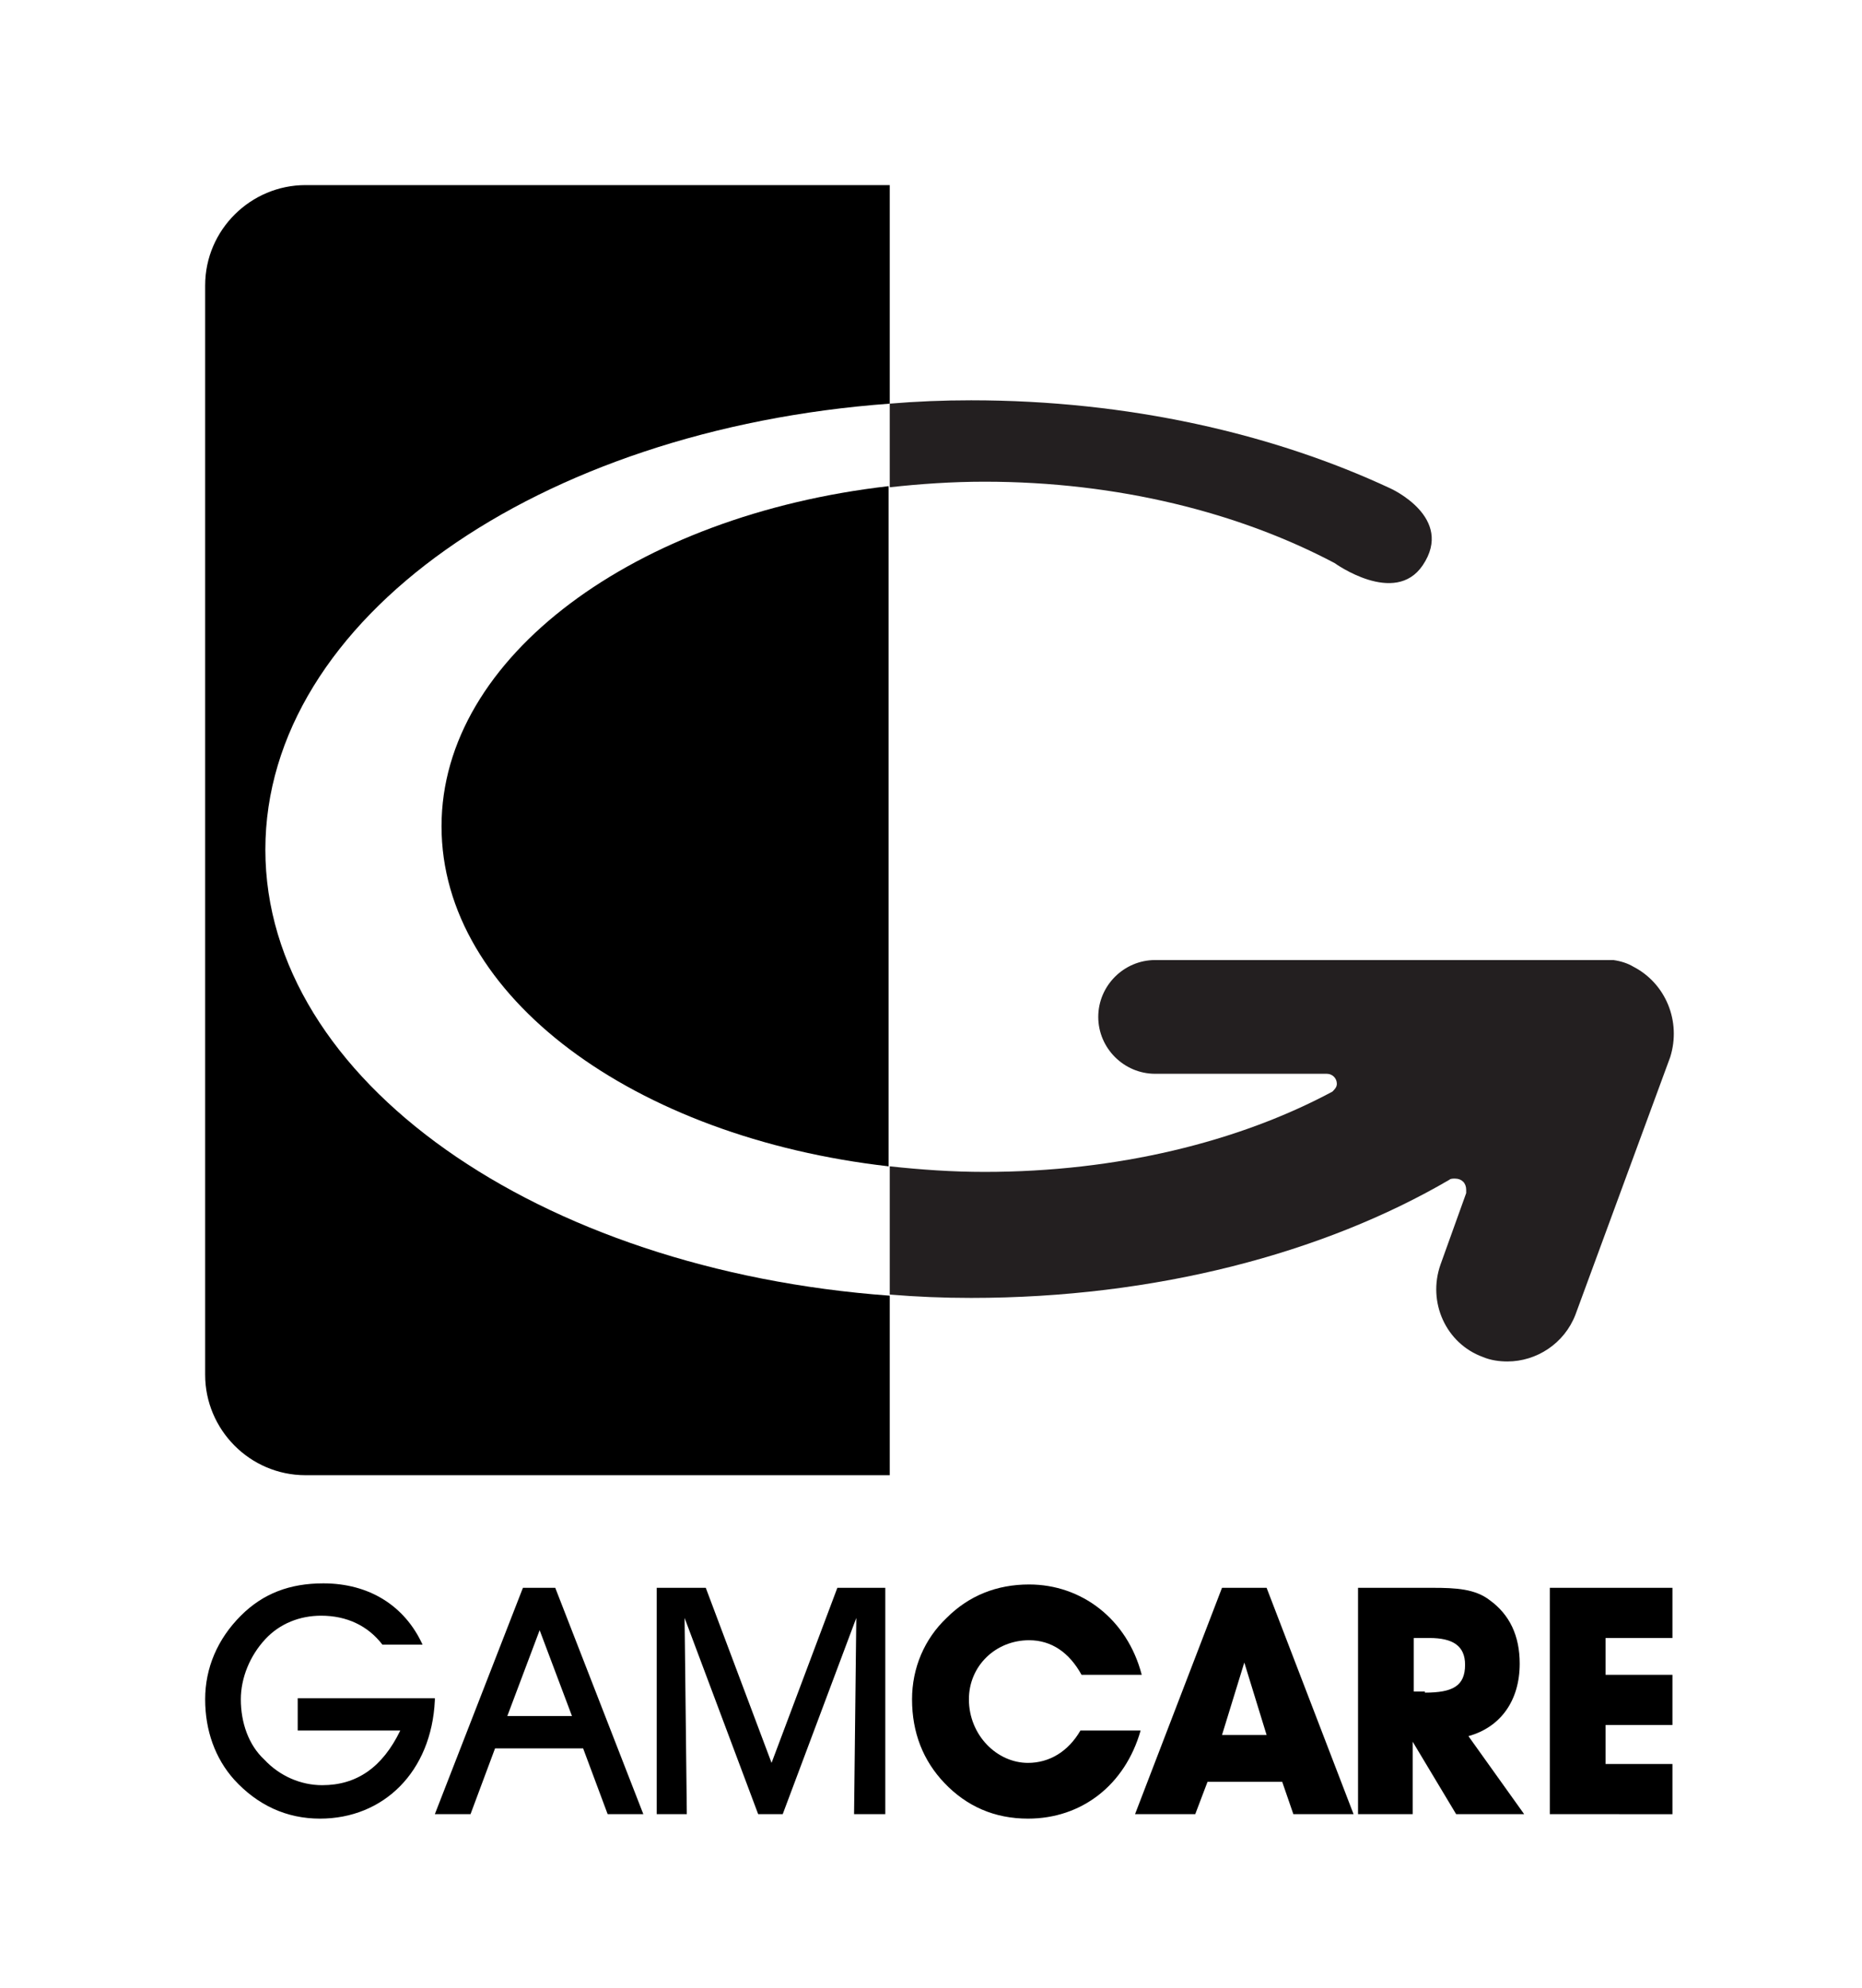 <?xml version="1.0" encoding="utf-8"?>
<!-- Generator: Adobe Illustrator 19.1.0, SVG Export Plug-In . SVG Version: 6.00 Build 0)  -->
<svg version="1.1" id="Layer_1" xmlns="http://www.w3.org/2000/svg" xmlns:xlink="http://www.w3.org/1999/xlink" x="0px" y="0px"
	 viewBox="0 0 167 178.3" enable-background="new 0 0 167 178.3" xml:space="preserve">
<g>
	<path d="M39,152.5c-0.3,6.4-4.6,10.6-10.3,10.6c-3,0-5.6-1.2-7.7-3.5c-1.7-1.9-2.6-4.4-2.6-7.2c0-2.8,1.1-5.4,3.2-7.5
		c2-2,4.4-2.9,7.4-2.9c4.1,0,7.3,2,8.9,5.5h-3.6c-1.3-1.7-3.2-2.6-5.5-2.6c-1.9,0-3.7,0.7-5,2.1c-1.4,1.5-2.2,3.5-2.2,5.4
		c0,2.1,0.7,4.1,2.1,5.4c1.4,1.5,3.3,2.3,5.2,2.3c3.1,0,5.4-1.6,7-4.9h-9.2v-2.9H39z"/>
	<path d="M42.2,162.7H39l7.9-20.3h2.9l7.9,20.3h-3.2l-2.2-5.9h-7.9L42.2,162.7z M48.4,146.2l-2.9,7.7h5.8L48.4,146.2z"/>
	<path d="M58.9,162.7v-20.3h4.4l5.9,15.7l5.9-15.7h4.3v20.3h-2.8l0.2-17.6l-6.6,17.6H68l-6.6-17.6l0.2,17.6H58.9z"/>
	<path d="M92.2,163.1c-3,0-5.5-1.1-7.5-3.2c-1.9-2-2.9-4.5-2.9-7.5c0-2.8,1.1-5.4,3.1-7.3c2-2,4.5-3,7.4-3c4.7,0,8.8,3.1,10.1,8.1
		H97c-1.1-2-2.7-3.1-4.7-3.1c-3,0-5.4,2.3-5.4,5.3c0,3.2,2.5,5.7,5.3,5.7c1.9,0,3.6-1,4.7-2.9h5.4C100.9,160.1,97,163.1,92.2,163.1z
		"/>
	<path d="M107.2,162.7h-5.4l7.8-20.3h4l7.8,20.3H116l-1-2.9h-6.7L107.2,162.7z M111.6,149.1l-2,6.5h4L111.6,149.1z"/>
	<path d="M121.8,162.7v-20.3h6.7c2.1,0,3.8,0.1,5.1,1.1c1.8,1.3,2.7,3.2,2.7,5.7c0,3.3-1.7,5.7-4.6,6.5l5,7h-6.1l-3.9-6.5v6.5H121.8
		z M127.8,151.8c2.5,0,3.6-0.6,3.6-2.5c0-1.7-1.1-2.4-3.2-2.4h-1.4v4.8H127.8z"/>
	<path d="M139,162.7v-20.3h11v4.5h-6v3.3h6v4.5h-6v3.5h6v4.5H139z"/>
</g>
<g>
	<path fill="#231F20" d="M146.5,86.7c-0.5-0.3-1.1-0.5-1.8-0.6c-0.2,0-0.3,0-0.5,0c-0.1,0-0.2,0-0.2,0h-0.2c-0.2,0-0.4,0-0.6,0
		h-39.6c-2.8,0-5.1,2.3-5.1,5.1c0,2.8,2.3,5.1,5.1,5.1h15.4c0.5,0,0.9,0.4,0.9,0.9c0,0.3-0.2,0.5-0.4,0.7
		c-8.4,4.5-19.3,7.2-31.2,7.2c-2.9,0-5.7-0.2-8.5-0.5v11.5c2.4,0.2,4.8,0.3,7.3,0.3c16.5,0,31.6-4,42.9-10.6l0,0
		c0.1-0.1,0.3-0.1,0.5-0.1c0.6,0,1,0.4,1,1c0,0.1,0,0.2,0,0.3l-2.3,6.4c-1.2,3.4,0.5,7.1,3.8,8.3c0.7,0.3,1.5,0.4,2.2,0.4
		c2.6,0,5.1-1.6,6.1-4.2l8.5-23.1C150.8,91.6,149.4,88.2,146.5,86.7z"/>
	<path fill="#231F20" d="M88.3,43.2c12,0,22.9,2.8,31.4,7.3c0,0,5.4,3.9,7.9,0.2c2.9-4.3-2.9-6.9-2.9-6.9
		c-10.5-4.9-23.5-7.9-37.6-7.9c-2.5,0-4.9,0.1-7.3,0.3v7.5C82.5,43.4,85.4,43.2,88.3,43.2z"/>
	<g>
		<path d="M27.4,16.6c-4.9,0-9,4-9,9v97.7c0,4.9,4,9,9,9h52.4v-16.1c-31.5-2.3-56-19.3-56-40c0-20.7,24.5-37.7,56-40V16.6H27.4z"/>
		<path d="M39.6,74.1c0,15.3,17.3,27.9,40.1,30.5v-61C57,46.2,39.6,58.9,39.6,74.1z"/>
	</g>
</g>
</svg>
